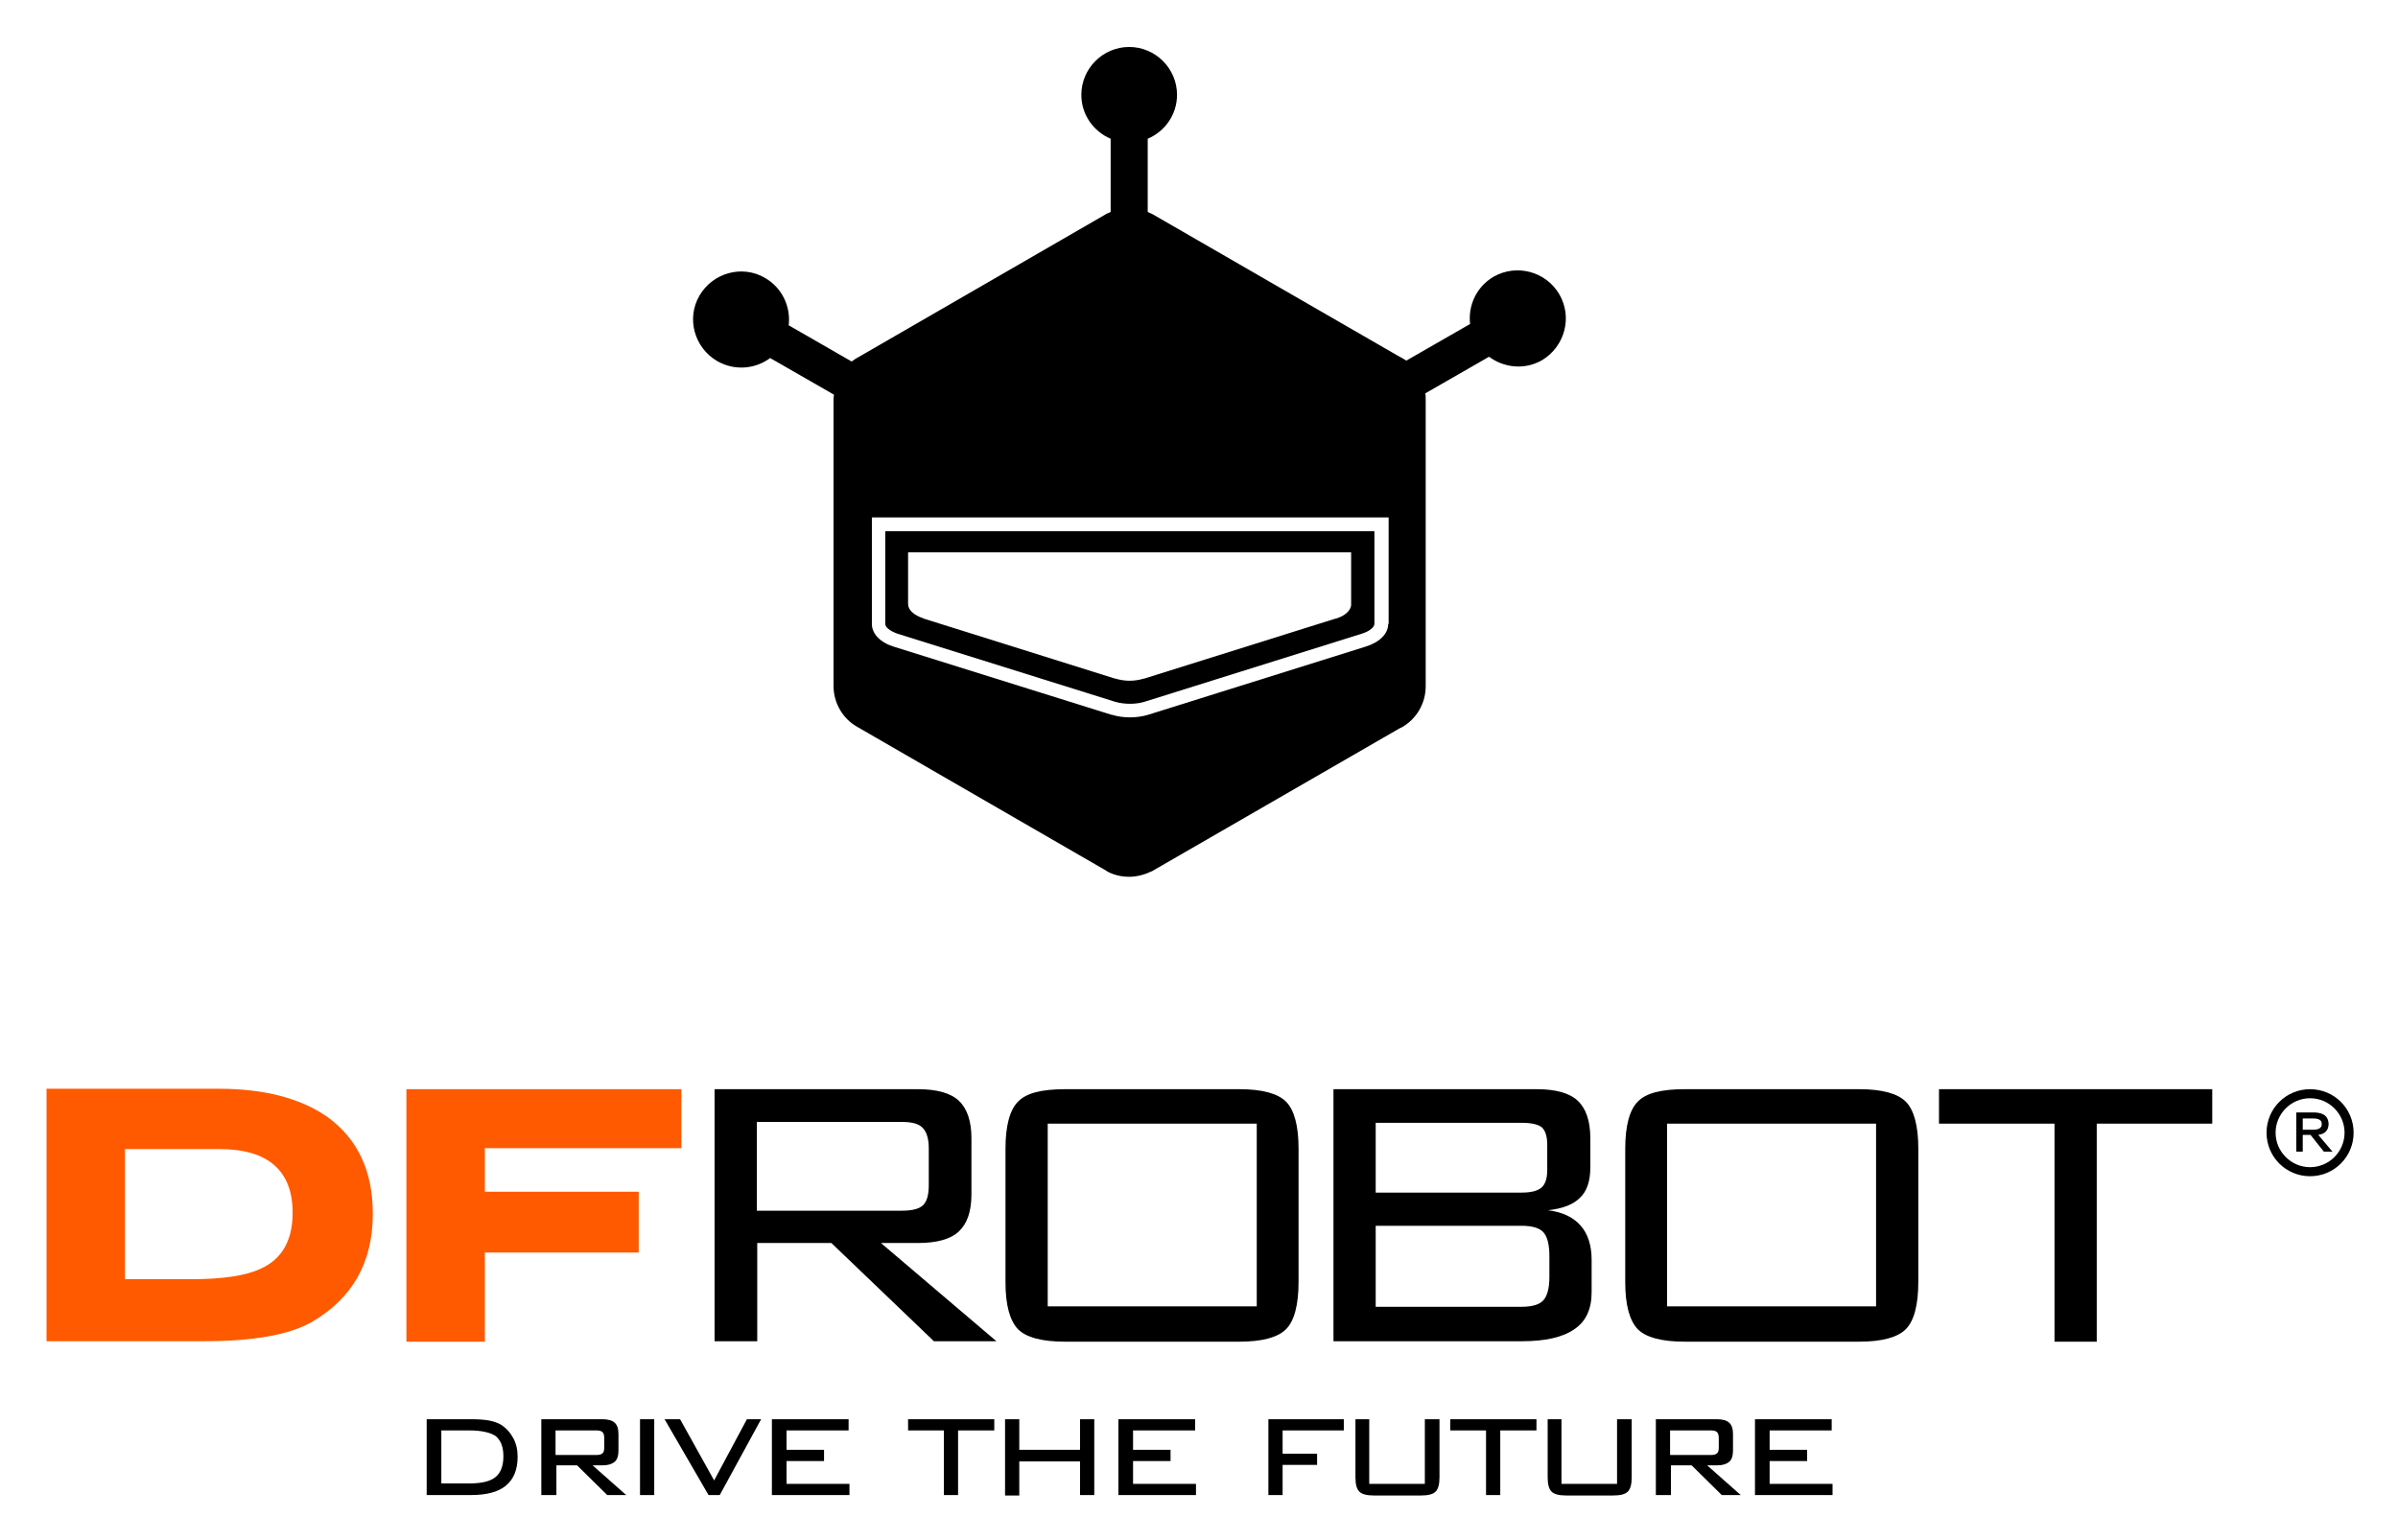 <svg xmlns="http://www.w3.org/2000/svg" role="img" viewBox="316.80 91.80 556.40 357.40"><title>DFRobot (member) logo</title><style>svg {enable-background:new 0 0 1190.5 541.5}</style><path d="M426.1 421.2c1.7 0 3.1.1 4.2.3 1.1.2 2.1.6 2.8 1 1.2.8 2.1 1.8 2.8 3.1.7 1.3 1 2.7 1 4.3 0 3-.9 5.2-2.7 6.7-1.8 1.5-4.5 2.2-8.2 2.2h-10.2v-17.6h10.3zm-.4 2.6h-6.5v12.3h6.5c2.9 0 4.9-.5 6.1-1.5 1.2-1 1.8-2.6 1.8-4.8 0-2.2-.6-3.7-1.8-4.7-1.2-.8-3.2-1.3-6.1-1.3zm16.7 15v-17.6h14.2c1.3 0 2.3.3 2.8.8.6.5.9 1.4.9 2.6v3.9c0 1.2-.3 2.1-.9 2.6-.6.5-1.5.8-2.8.8h-2.3l7.8 6.9h-4.4l-7-6.9h-4.8v6.9h-3.5zm12.7-15h-9.4v5.7h9.4c.7 0 1.2-.1 1.5-.4.3-.2.4-.7.4-1.4v-2.1c0-.6-.1-1.1-.4-1.4-.3-.3-.8-.4-1.5-.4zm13.5 15h-3.3v-17.6h3.3v17.6zm12.6 0L471 421.2h3.6l7.9 14.2 7.6-14.2h3.3l-9.6 17.6h-2.6zm14.7 0v-17.6h17.8v2.6h-14.4v4.5h8.7v2.6h-8.7v5.3h14.6v2.6h-18zm43.2-15v15h-3.3v-15h-8.3v-2.6h20v2.6h-8.4zm10.9 15v-17.6h3.3v7.1h14.1v-7.1h3.3v17.6h-3.3V431h-14.1v7.9H550zm26.3 0v-17.6h17.8v2.6h-14.4v4.5h8.7v2.6h-8.7v5.3h14.6v2.6h-18zm34.8 0v-17.6h17.5v2.6h-14.2v5.4h8v2.6h-8v7h-3.3zm23.4-17.6v15h12.9v-15h3.4v13.5c0 1.6-.3 2.7-.9 3.3-.6.6-1.7.9-3.4.9h-10.9c-1.7 0-2.8-.3-3.4-.9-.6-.6-.9-1.7-.9-3.3v-13.5h3.2zm30.4 2.6v15h-3.3v-15h-8.3v-2.6h20v2.6h-8.4zm14.2-2.6v15H692v-15h3.4v13.5c0 1.6-.3 2.7-.9 3.3-.6.6-1.7.9-3.4.9h-10.9c-1.7 0-2.8-.3-3.4-.9-.6-.6-.9-1.7-.9-3.3v-13.5h3.2zm21.9 17.6v-17.6h14.2c1.3 0 2.3.3 2.8.8.6.5.9 1.4.9 2.6v3.9c0 1.2-.3 2.1-.9 2.6-.6.5-1.5.8-2.8.8h-2.3l7.8 6.9h-4.4l-7-6.9h-4.8v6.9H701zm12.7-15h-9.4v5.7h9.4c.7 0 1.2-.1 1.5-.4.3-.2.4-.7.4-1.4v-2.1c0-.6-.1-1.1-.4-1.4-.3-.3-.8-.4-1.5-.4zm10.3 15v-17.6h17.8v2.6h-14.4v4.5h8.7v2.6h-8.7v5.3H742v2.6h-18z"/><path d="M678.6 160.1c-3.1-5.3-9.9-7.1-15.2-4.1-4 2.3-6 6.7-5.5 11l-14.8 8.5c-.1-.1-.2-.1-.3-.2-.5-.3-1-.6-1.6-.9l-57-32.9-.2-.1c-.3-.1-.6-.3-.9-.4v-17c4-1.7 6.8-5.6 6.8-10.2 0-6.1-5-11.1-11.1-11.1s-11.1 5-11.1 11.1c0 4.6 2.8 8.5 6.8 10.2v17c-.3.1-.6.3-.9.4l-58.5 33.8-.1.1c-.2.1-.4.3-.6.4l-14.6-8.4c.5-4.3-1.5-8.7-5.5-11-5.3-3.1-12.1-1.2-15.2 4.1-3.1 5.3-1.2 12.1 4.1 15.2 4 2.3 8.8 1.9 12.3-.7l14.8 8.5c0 .3-.1.7-.1 1V251c0 3.9 2.1 7.6 5.5 9.5l57.8 33.4.1.1c1.6.9 3.4 1.3 5.2 1.3 1.8 0 3.6-.5 5.3-1.3l57.7-33.3h.1c3.5-1.9 5.7-5.6 5.7-9.6v-66.7c0-.4 0-.9-.1-1.3l14.8-8.5c3.5 2.6 8.3 3.1 12.3.8 5.3-3.2 7.1-10 4-15.3zm-39.7 76.5c0 2.3-2 4.3-5.3 5.3l-50.4 15.8c-1.3.4-2.8.6-4.2.6-1.5 0-2.9-.2-4.2-.6h-.1l-50.5-15.8c-3.2-1-5.1-3-5.1-5.3v-24.7H639v24.7z"/><path d="M525.1 238.9l50.5 15.8c2.1.6 4.7.6 6.7 0l50.4-15.8c2-.6 3-1.6 3-2.3v-21.5H522.2v21.5c0 .7.9 1.6 2.9 2.3zm2.4-18.9h102.8v12.1c0 1.4-1.5 2.7-3.6 3.3h-.1l-44.3 13.9h-.1c-1 .3-2.1.5-3.3.5-1.2 0-2.3-.2-3.3-.5h-.1l-44.3-13.9-.2-.1c-2.1-.7-3.5-1.9-3.5-3.3v-12z"/><path fill="#ff5a00" d="M403.3 373.5c0 11.3-4.7 19.6-14.1 25.1-5.2 3-13.6 4.5-25.2 4.5h-36.4v-58.6h40c10.5 0 18.9 2.2 25.1 6.5 7.1 5.1 10.6 12.6 10.6 22.5zm-18.6-.2c0-9.8-5.7-14.8-17-14.8h-21.9v30.2h15.3c7.3 0 12.7-.8 16.1-2.4 5-2.2 7.5-6.6 7.5-13zm90.2-15h-45.6v10.1H465v14.1h-35.7v20.7h-18.2v-58.6h63.8v13.7z"/><path d="M482.6 403.2v-58.6h47.2c4.4 0 7.6.9 9.5 2.7 1.9 1.8 2.9 4.7 2.9 8.7v13c0 4-1 6.8-2.9 8.6-1.9 1.8-5.1 2.7-9.5 2.7h-8.6l26.8 22.8h-14.5l-23.8-22.8h-17.2v22.8h-9.9zm43.4-51h-33.6v20.6H526c2.4 0 4.1-.4 5-1.3.9-.9 1.3-2.4 1.3-4.7v-8.5c0-2.2-.5-3.8-1.4-4.7-.9-1-2.5-1.4-4.9-1.4zm24.1 6.2c0-5.3 1-9 2.9-10.9 1.9-2 5.5-2.9 10.9-2.9h40.5c5.3 0 8.9 1 10.8 2.9 1.9 1.9 2.9 5.6 2.9 10.9v30.9c0 5.4-1 9.1-2.9 11-1.9 1.9-5.5 2.9-10.8 2.9h-40.5c-5.4 0-9-1-10.9-2.9-1.9-2-2.9-5.6-2.9-10.9v-31zm9.8 36.6h48.5v-42.4h-48.5V395zm66.3 8.2v-58.6h47.2c4.4 0 7.6.9 9.5 2.7 1.9 1.8 2.9 4.7 2.9 8.7v6.8c0 3.1-.8 5.5-2.4 7-1.6 1.6-4 2.5-7.4 2.9 3.3.4 5.8 1.6 7.5 3.5 1.7 1.9 2.6 4.6 2.6 8v7.5c0 3.9-1.3 6.8-4 8.6-2.7 1.9-6.8 2.8-12.2 2.8h-43.7zm49.6-39.8v-5.9c0-1.9-.4-3.2-1.2-4-.8-.7-2.4-1.1-4.7-1.1H636v16.2h33.8c2.3 0 3.8-.4 4.7-1.2.8-.7 1.3-2 1.3-4zm.5 24.8v-4.9c0-2.7-.5-4.5-1.4-5.5-.9-1-2.6-1.5-5.1-1.5H636v18.8h33.8c2.5 0 4.2-.5 5.1-1.5.9-1 1.4-2.8 1.4-5.4zm17.6-29.8c0-5.3 1-9 2.9-10.9 1.9-2 5.5-2.9 10.9-2.9h40.5c5.3 0 8.9 1 10.8 2.9 1.9 1.9 2.9 5.6 2.9 10.9v30.9c0 5.4-1 9.1-2.9 11-1.9 1.9-5.5 2.9-10.8 2.9h-40.5c-5.4 0-9-1-10.9-2.9-1.9-2-2.9-5.6-2.9-10.9v-31zm9.7 36.6h48.5v-42.4h-48.5V395zm99.7-42.4v50.6h-9.8v-50.6h-26.8v-8h63.4v8h-26.8z"/><g><path d="M852.8 364.8c-5.6 0-10.1-4.5-10.1-10.1s4.5-10.1 10.1-10.1 10.1 4.5 10.1 10.1-4.5 10.1-10.1 10.1zm0-18.1c-4.4 0-8 3.6-8 8s3.6 8 8 8 8-3.6 8-8-3.6-8-8-8z"/><path d="M858 359.1h-2l-3.1-3.9h-1.8v3.9h-1.5V350h4.3c2.1.1 3.1.9 3.2 2.6 0 1.5-.8 2.4-2.4 2.6l3.3 3.9zm-6.9-7.7v2.6h2.5c1.3 0 2-.5 1.9-1.4 0-.8-.7-1.2-1.9-1.2h-2.5z"/></g></svg>